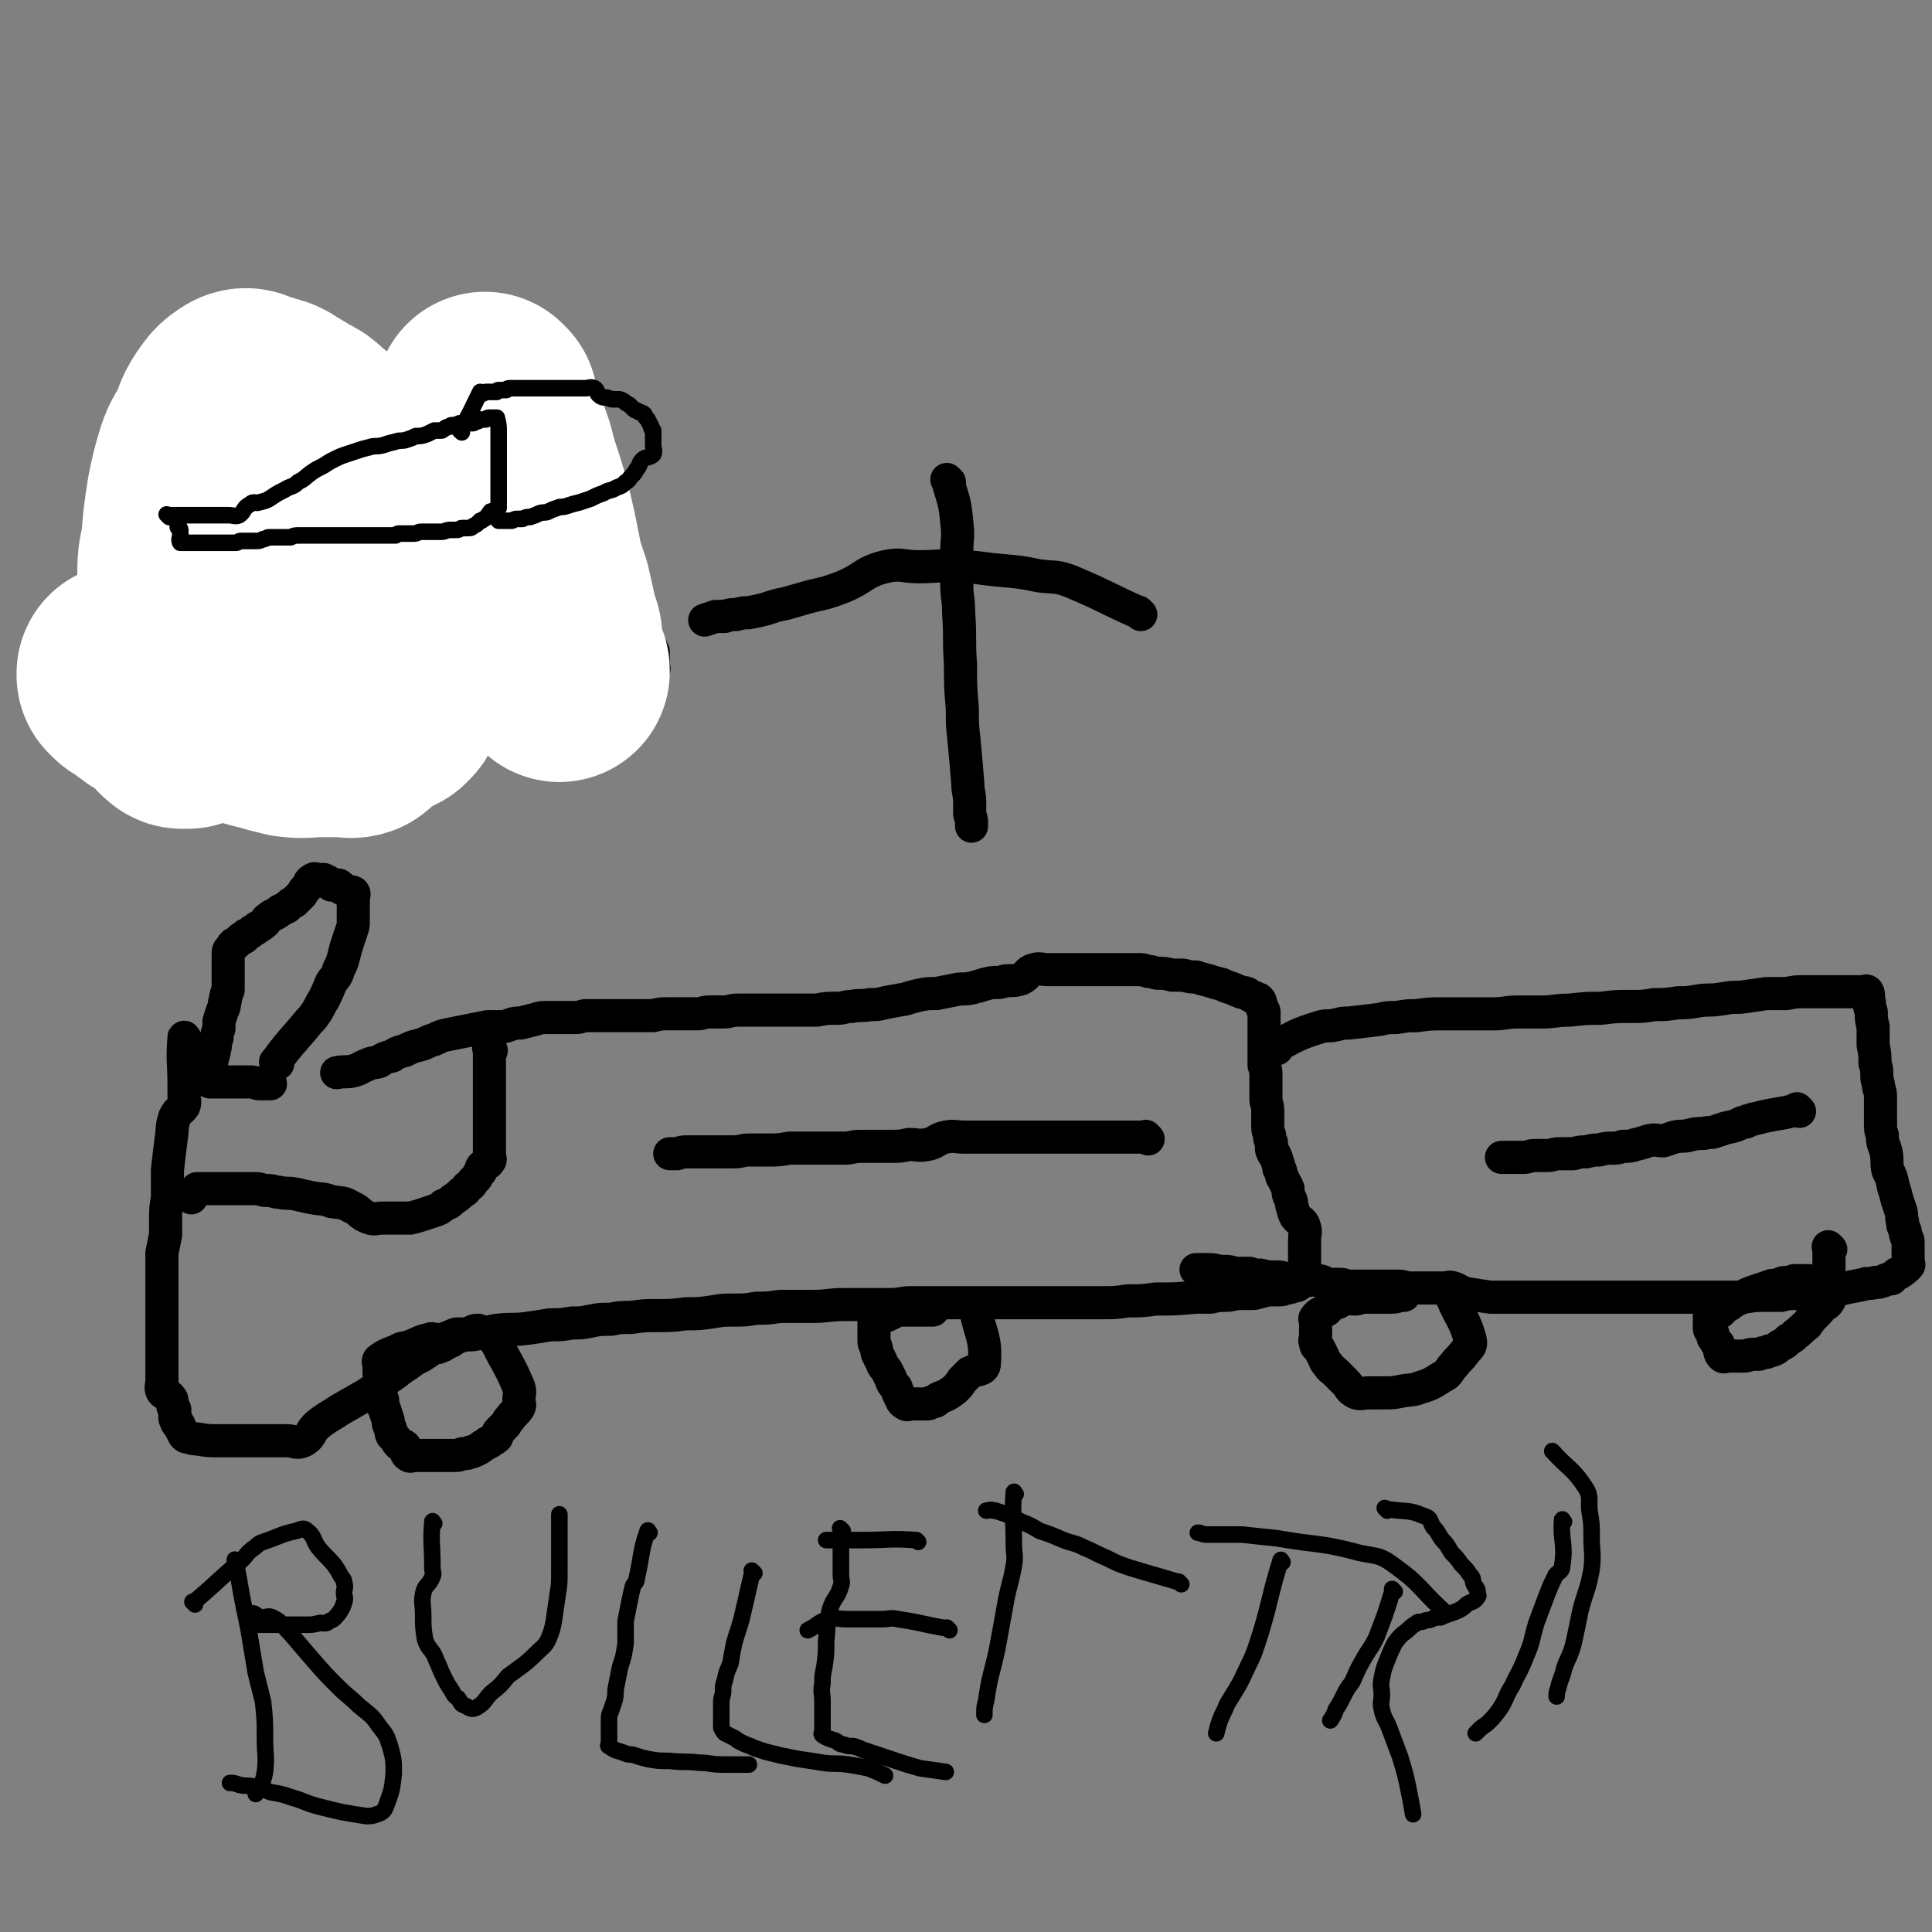 <svg viewBox='0 0 1050 1050' version='1.1' xmlns='http://www.w3.org/2000/svg' xmlns:xlink='http://www.w3.org/1999/xlink'><rect x="0" y="0" width="1050" height="1050" fill="#808080" stroke="none"/><g fill='none' stroke='#000000' stroke-width='18' stroke-linecap='round' stroke-linejoin='round'><path d='M98,245c-1,-1 -2,-1 -1,-1 12,-5 13,-5 27,-9 2,-1 2,0 5,0 3,0 3,0 6,-1 4,0 4,0 8,-2 6,-1 6,-1 12,-3 3,-2 3,-2 6,-3 3,-1 3,-1 5,-2 3,-1 4,0 7,-1 3,-1 3,-2 7,-3 3,-1 3,0 7,-1 10,-2 10,-2 20,-3 5,-1 5,-1 9,-2 2,0 2,0 5,0 4,0 4,0 8,0 2,0 2,-1 5,-1 3,0 3,0 6,0 2,0 2,0 5,0 2,0 2,0 4,0 1,0 1,0 3,0 2,0 2,0 4,0 1,0 1,0 3,0 1,0 1,0 2,0 2,0 2,0 3,0 1,0 1,0 2,0 1,0 1,0 2,0 1,0 1,0 2,0 0,0 0,0 1,0 0,0 0,0 1,0 0,0 0,0 0,0 1,0 1,0 1,0 1,0 1,0 1,0 1,0 1,0 1,0 1,0 1,0 1,0 1,0 1,0 1,0 1,2 0,3 1,5 0,0 1,-1 1,-1 1,0 1,0 1,1 0,0 0,0 0,1 0,0 0,1 1,1 0,1 1,0 1,0 0,0 0,1 0,1 0,1 1,0 1,1 1,1 1,1 1,3 0,2 0,2 1,4 0,3 0,3 1,5 1,3 1,3 2,6 1,3 1,3 3,6 1,3 1,3 3,6 2,3 2,3 4,6 2,3 3,3 5,6 2,2 2,2 4,5 2,3 3,3 5,5 2,2 2,2 5,5 2,2 2,2 4,5 3,4 3,4 5,8 3,4 2,4 5,9 2,4 2,4 4,8 2,4 2,4 4,8 1,4 1,4 2,8 1,2 2,2 3,4 1,3 1,3 2,5 0,1 0,1 1,3 1,1 1,1 2,3 0,1 0,1 1,3 0,1 0,1 1,3 0,0 0,1 0,1 1,2 1,3 2,4 0,1 1,1 1,1 0,1 0,1 0,2 0,0 1,0 1,0 0,1 0,1 0,2 0,0 0,0 0,0 0,1 0,1 0,1 0,1 0,1 0,1 0,1 0,1 0,1 0,1 0,1 0,1 0,1 0,1 0,1 0,1 0,1 0,1 0,1 1,1 0,2 -1,1 -2,0 -3,1 -1,0 -1,0 -2,1 -1,0 -1,1 -1,1 -2,2 -2,1 -3,2 -2,1 -2,2 -3,2 -2,1 -3,0 -4,1 -3,1 -2,2 -5,3 -3,1 -3,1 -6,2 -2,1 -2,0 -4,1 -3,0 -3,0 -6,1 -2,0 -2,0 -5,1 -3,1 -3,1 -5,1 -3,1 -3,1 -6,1 -3,1 -3,1 -6,1 -2,0 -2,1 -4,1 -3,1 -3,0 -5,1 -2,0 -2,1 -4,1 -2,1 -2,1 -4,1 -1,0 -1,0 -3,1 -2,0 -2,0 -4,1 -2,1 -1,1 -3,1 -2,0 -2,0 -3,0 -2,1 -2,1 -3,1 -2,0 -2,0 -3,1 -2,0 -2,1 -3,1 -1,0 -1,0 -3,1 -1,0 -1,0 -3,1 -1,0 -1,0 -2,1 -2,0 -1,0 -3,1 0,1 -1,0 -1,1 -1,1 -1,1 -2,1 -1,1 -1,1 -2,1 -1,0 -1,0 -2,1 -1,1 -1,1 -1,2 -1,0 -1,0 -1,0 -1,1 -1,1 -1,1 -1,1 -1,1 -1,1 -1,0 -1,0 -1,0 -1,0 -1,1 -1,1 -1,0 -1,0 -1,0 -1,0 -1,0 -1,0 -1,0 -1,0 -1,0 -1,0 -1,0 -1,0 -1,-2 0,-3 -2,-6 0,0 -1,0 -1,0 -2,-1 -2,-1 -3,-2 -2,-1 -2,-1 -3,-2 -2,-1 -2,-1 -3,-2 -2,-1 -2,-1 -3,-2 -4,-1 -4,-1 -7,-2 -3,-1 -3,0 -5,-1 -2,0 -2,-1 -4,-2 -6,-2 -6,-2 -13,-3 -5,-2 -5,-1 -11,-3 -11,-2 -11,-2 -22,-4 -8,-2 -8,-1 -16,-3 -6,-1 -6,-1 -12,-2 -2,0 -2,0 -4,0 -4,-1 -4,-1 -8,-2 -2,-1 -2,-1 -3,-1 -1,0 -1,0 -2,0 -1,0 -2,0 -3,0 -2,0 -2,-1 -5,-1 -1,0 -1,0 -2,0 -1,0 -1,0 -2,0 -1,0 -1,0 -2,0 -2,0 -2,0 -4,0 -2,0 -2,0 -3,0 -1,0 -1,0 -1,0 -1,0 -1,0 -2,0 -1,0 -1,0 -1,0 -1,0 -2,0 -2,0 -1,0 0,-1 0,-2 0,-1 0,-1 0,-1 0,-3 0,-3 0,-6 0,-5 0,-5 0,-11 1,-8 1,-9 3,-17 1,-4 1,-4 3,-8 1,-3 1,-3 1,-7 1,-3 1,-3 1,-6 1,-3 0,-3 1,-6 1,-3 1,-3 2,-6 1,-5 1,-5 1,-9 0,-5 0,-5 1,-11 0,-5 0,-5 1,-10 0,-4 0,-4 1,-9 0,-2 0,-2 0,-5 0,-2 0,-2 0,-4 1,-2 1,-2 1,-5 0,-2 0,-2 0,-3 0,-2 1,-2 1,-4 0,-2 0,-2 0,-3 0,-1 1,-1 1,-3 0,-1 0,-1 0,-1 '/><path d='M247,226c-1,-1 -1,-1 -1,-1 -1,-1 0,0 0,0 -7,14 -7,14 -15,27 -2,4 -2,4 -4,8 -1,2 -1,2 -2,5 -2,4 -3,4 -4,9 -2,5 -2,5 -3,11 -1,4 0,4 -1,9 -1,5 0,5 -1,9 0,4 -1,4 -1,8 0,3 0,3 0,6 0,4 0,4 0,7 -1,3 -1,3 -1,6 0,3 -1,3 -1,6 0,2 0,2 0,4 0,2 0,2 0,4 0,2 0,2 0,4 0,1 0,1 0,3 0,1 0,1 0,3 0,1 0,1 0,3 0,1 0,1 0,2 0,2 0,2 1,4 2,1 3,1 4,2 2,2 1,3 3,5 1,1 1,1 2,2 '/><path d='M516,262c-1,-1 -1,-1 -1,-1 -1,-1 0,0 0,0 0,0 0,0 0,0 3,11 4,11 5,23 1,8 0,8 0,16 0,9 0,9 0,18 0,7 1,7 1,15 1,14 0,14 1,28 0,12 0,12 1,24 0,9 0,9 1,18 1,11 1,11 2,23 0,5 1,5 1,10 0,3 0,3 0,6 0,2 1,2 1,5 0,1 0,1 0,2 '/><path d='M620,334c-1,-1 -1,-1 -1,-1 -1,-1 0,0 0,0 -18,-8 -18,-9 -37,-17 -8,-3 -8,-2 -17,-3 -10,-2 -10,-2 -21,-3 -12,-1 -12,-2 -24,-2 -10,-1 -10,0 -21,0 -9,0 -9,-2 -18,0 -12,3 -11,6 -23,11 -8,3 -8,3 -17,5 -7,2 -7,2 -14,4 -5,1 -5,1 -11,3 -4,1 -4,1 -9,2 -3,0 -3,0 -7,1 -3,0 -3,0 -6,1 -3,0 -3,0 -5,0 -3,1 -3,1 -6,2 '/><path d='M151,578c-1,-1 -2,-1 -1,-1 8,-11 9,-11 18,-22 2,-2 2,-2 4,-5 2,-3 2,-4 4,-7 2,-4 2,-4 4,-9 2,-3 3,-3 4,-7 2,-4 2,-4 3,-8 1,-4 1,-4 2,-7 1,-3 1,-3 2,-6 1,-3 1,-3 1,-5 0,-3 0,-3 0,-5 0,-2 0,-2 0,-4 0,-2 0,-2 0,-4 0,-1 1,-2 0,-3 -2,-1 -3,0 -6,-2 -1,0 0,-1 -2,-2 -1,0 -1,0 -2,0 -1,0 -1,0 -2,0 -1,-1 -1,-1 -2,-2 -1,0 -1,0 -2,-1 0,0 0,0 -1,0 -1,0 -1,0 -2,0 -1,0 -2,-1 -3,0 -2,1 -2,2 -3,4 -2,2 -2,2 -3,4 -2,2 -2,2 -4,4 -2,1 -2,1 -4,3 -2,1 -2,1 -4,2 -1,1 -1,1 -3,2 -2,1 -2,1 -3,2 -2,1 -1,2 -3,3 -1,1 -1,1 -3,2 -1,1 -1,1 -3,2 -1,1 -1,1 -3,2 -1,0 0,1 -2,2 0,0 -1,0 -1,0 -1,1 -1,1 -2,2 -1,1 -1,1 -2,1 -1,1 -1,1 -1,2 -1,1 -2,1 -2,3 0,1 0,1 0,2 0,1 0,1 0,3 0,1 0,1 0,3 0,1 0,1 0,3 0,1 0,1 0,2 0,2 0,2 0,4 0,2 0,2 0,3 0,1 -1,1 -1,3 -1,2 0,2 -1,4 0,2 0,2 -1,4 -1,3 -1,3 -2,6 0,2 0,2 0,4 -1,3 -1,2 -1,5 -1,3 -1,3 -1,5 -1,2 0,2 -1,4 0,2 -1,2 -1,3 0,1 0,1 0,3 0,1 -1,1 -1,3 0,1 0,1 0,2 0,1 0,1 0,2 0,1 0,1 0,2 0,0 0,0 0,0 4,0 4,0 8,0 3,0 3,0 7,0 4,0 4,0 7,0 3,0 3,1 5,1 3,0 3,0 6,0 '/><path d='M101,565c-1,-1 -1,-2 -1,-1 -1,12 0,13 0,26 0,3 0,3 0,6 0,2 1,2 0,5 -2,3 -3,2 -5,6 -2,6 -1,6 -2,12 -1,8 -1,8 -2,17 0,8 0,8 0,15 -1,6 -1,6 -1,12 0,4 0,4 0,8 -1,5 -1,5 -2,10 0,3 0,3 0,6 0,3 0,3 0,7 0,3 0,3 0,6 0,4 0,4 0,9 0,5 0,5 0,10 0,5 0,5 0,10 0,4 0,4 0,8 0,3 0,3 0,7 0,3 0,3 0,6 0,3 -1,4 0,6 1,2 3,1 5,4 1,1 0,2 1,4 0,1 0,1 1,2 0,2 0,2 0,4 0,1 0,1 1,3 0,1 1,0 1,1 1,1 0,1 1,2 1,2 1,2 2,4 1,1 1,1 2,1 3,1 3,1 5,1 6,1 6,1 11,1 5,0 5,0 9,0 6,0 6,0 13,0 4,0 4,0 9,0 3,0 3,0 7,0 4,0 5,2 9,0 5,-3 3,-5 8,-9 5,-4 6,-4 12,-8 7,-4 7,-4 14,-8 6,-4 6,-4 12,-9 5,-3 5,-4 10,-7 4,-3 4,-3 8,-5 3,-2 3,-2 6,-4 2,-1 2,0 4,-1 3,-1 3,-2 6,-3 3,-2 3,-2 6,-3 4,-1 4,0 8,-1 6,-1 6,-1 11,-2 8,-1 8,0 16,-1 7,-1 7,-1 13,-2 6,0 6,0 12,-1 5,0 5,0 10,-1 5,-1 5,-1 11,-1 5,-1 5,-1 11,-1 7,-1 7,-1 14,-1 8,0 8,0 16,-1 7,0 7,0 14,-1 6,-1 6,-1 12,-1 6,0 6,0 12,-1 6,0 6,0 13,-1 9,0 9,0 18,0 8,0 8,-1 17,-1 7,0 7,0 15,0 5,0 5,0 10,0 6,0 6,-1 11,-1 7,0 7,0 14,0 8,0 8,0 17,0 8,0 8,0 16,0 7,0 7,0 15,0 6,0 6,0 12,0 5,0 5,0 10,0 4,0 4,0 9,0 5,0 5,0 11,0 7,0 7,0 14,-1 8,0 8,0 15,-1 11,0 11,0 22,-1 4,0 4,0 8,0 4,-1 5,-1 8,-1 4,0 4,-1 8,-1 3,0 3,0 6,0 2,0 2,0 5,-1 2,0 2,-1 5,-1 2,0 2,0 5,0 2,0 2,0 4,-1 2,0 2,0 3,-1 3,0 3,0 5,-2 0,0 0,-1 0,-2 1,-1 1,-1 1,-3 1,-2 1,-2 1,-4 0,-4 0,-4 0,-8 0,-3 0,-3 0,-6 0,-4 1,-4 0,-7 -1,-4 -3,-3 -5,-6 -1,-2 -1,-3 -2,-6 0,-2 0,-2 -1,-4 -1,-2 -1,-2 -1,-5 -1,-1 0,-1 -1,-2 -1,-2 -1,-2 -2,-4 -1,-1 0,-1 -1,-3 0,-1 0,-1 -1,-2 0,-2 0,-2 -1,-4 0,-1 0,-1 -1,-3 0,-1 -1,-1 -1,-1 -1,-2 -1,-2 -1,-3 0,-2 0,-2 0,-3 -1,-2 -1,-2 -1,-4 -1,-3 -1,-3 -1,-6 0,-4 0,-4 0,-7 0,-4 -1,-4 -1,-7 0,-4 0,-4 0,-7 0,-3 0,-3 0,-6 0,-2 0,-2 -1,-5 0,-2 0,-2 0,-4 0,-2 0,-2 0,-4 0,-1 0,-1 0,-3 0,-2 0,-2 0,-3 0,-1 0,-1 0,-3 0,-1 0,-1 0,-2 0,-1 0,-1 0,-2 0,-1 0,-1 0,-2 0,-1 0,-1 0,-2 0,0 0,0 0,-1 0,-1 0,-1 0,-1 0,-1 0,-1 0,-1 0,-1 0,-1 0,-1 0,-1 -1,-1 -1,-2 0,-1 0,-1 -1,-2 0,-1 0,-1 0,-1 0,-1 0,-1 -1,-2 -1,0 -1,0 -1,0 -1,-1 -1,-1 -2,-1 -2,-1 -2,-1 -3,-2 -2,-1 -2,0 -4,-1 -3,-1 -2,-1 -5,-2 -3,-1 -3,-1 -5,-2 -4,-1 -4,-1 -7,-2 -4,-1 -4,-1 -7,-2 -3,0 -3,0 -7,-1 -3,0 -3,0 -6,0 -4,-1 -4,-1 -7,-1 -3,0 -3,-1 -6,-1 -3,-1 -3,-1 -6,-1 -3,0 -3,0 -7,0 -4,0 -4,0 -8,0 -5,0 -5,0 -9,0 -8,0 -8,0 -15,0 -5,0 -5,0 -10,0 -3,0 -4,-1 -7,0 -4,1 -3,3 -7,5 -3,1 -4,1 -7,1 -3,0 -3,1 -6,1 -3,0 -3,0 -7,1 -3,1 -3,1 -7,2 -5,1 -5,0 -9,1 -5,1 -5,1 -10,2 -5,0 -5,0 -10,1 -4,1 -4,1 -7,2 -6,1 -6,1 -11,2 -4,1 -4,1 -8,1 -5,1 -5,0 -10,1 -4,0 -4,1 -8,1 -6,0 -6,0 -11,1 -6,0 -6,0 -12,0 -5,0 -5,0 -11,0 -5,0 -5,0 -10,0 -5,0 -5,0 -10,0 -4,0 -4,1 -8,1 -3,0 -4,0 -7,0 -4,0 -4,1 -7,1 -4,0 -4,0 -8,0 -4,0 -4,0 -8,0 -4,0 -4,0 -8,1 -5,0 -5,0 -9,0 -5,0 -5,0 -10,0 -4,0 -4,0 -8,0 -5,0 -5,0 -9,0 -3,0 -3,1 -6,1 -4,0 -4,0 -8,0 -3,0 -3,0 -7,0 -4,0 -4,0 -7,1 -4,1 -4,1 -8,2 -5,0 -5,1 -9,2 -5,0 -5,0 -9,0 -5,1 -5,1 -10,2 -5,1 -5,1 -10,2 -5,1 -5,1 -9,3 -4,1 -4,2 -8,3 -4,1 -4,1 -8,3 -4,1 -4,1 -7,3 -4,1 -4,1 -7,3 -3,1 -3,0 -7,2 -3,1 -3,2 -7,3 -4,1 -4,0 -9,1 '/><path d='M694,570c-1,-1 -2,-1 -1,-1 11,-6 12,-7 25,-11 4,-1 4,0 8,-1 4,-1 4,-1 7,-1 9,-1 9,-1 17,-2 4,-1 4,-1 9,-1 6,-1 6,-1 11,-1 7,-1 7,-1 14,-1 7,0 7,0 15,0 6,0 6,0 13,0 6,0 6,-1 13,-1 6,0 6,0 13,0 7,0 7,-1 15,-1 9,-1 9,-1 17,-1 8,-1 8,-1 16,-1 7,0 7,0 13,-1 6,0 6,0 13,-1 5,0 5,0 11,-1 6,-1 6,0 12,-1 6,-1 6,-1 11,-1 7,-1 7,-1 14,-2 6,0 6,0 11,0 5,-1 5,-1 9,-1 4,0 4,0 7,0 3,0 3,0 6,0 2,0 2,0 4,0 2,0 2,0 4,0 2,0 2,0 3,0 2,0 2,0 3,0 1,0 1,0 2,0 1,0 1,0 2,0 1,0 1,0 2,0 1,0 1,-1 2,0 1,2 0,3 1,6 0,2 0,2 1,5 0,4 0,4 1,8 0,5 0,5 0,10 1,5 1,5 1,10 1,3 1,3 1,7 0,3 1,3 1,6 1,3 1,3 1,6 0,3 0,3 0,6 0,4 0,4 0,8 0,3 0,3 1,6 0,5 1,5 2,9 1,5 0,5 1,10 2,4 2,4 3,9 1,3 1,3 2,7 1,3 1,3 2,6 1,3 0,3 1,6 0,2 0,2 1,4 1,2 0,2 1,4 0,1 1,1 1,3 0,1 0,1 0,3 0,0 0,0 0,1 0,2 0,2 0,3 0,1 0,1 0,2 0,1 0,1 0,2 0,1 1,1 0,2 -2,2 -2,2 -5,4 -1,0 -1,0 -2,1 -1,1 -1,1 -2,2 -2,0 -2,0 -4,1 -3,1 -3,1 -5,1 -3,1 -4,0 -6,1 -5,1 -5,1 -10,2 -4,1 -4,1 -8,1 -5,0 -5,0 -9,1 -5,0 -5,0 -9,1 -5,0 -5,0 -9,1 -6,0 -6,0 -11,0 -6,0 -6,1 -12,1 -6,0 -6,0 -12,0 -5,0 -5,0 -10,0 -5,0 -5,0 -11,0 -5,0 -5,0 -10,0 -5,0 -5,0 -10,0 -4,0 -4,0 -9,0 -4,0 -4,0 -9,0 -4,0 -4,0 -9,0 -5,0 -5,0 -10,0 -6,0 -6,0 -11,0 -5,0 -5,0 -10,0 -4,0 -4,0 -8,0 -5,0 -5,0 -9,0 -4,0 -4,0 -7,0 -7,-1 -7,-1 -13,-2 -4,-1 -4,-2 -7,-3 -3,-1 -3,0 -5,0 -3,0 -3,0 -6,0 -3,0 -3,0 -6,0 -3,0 -3,0 -6,0 -4,0 -4,-1 -7,-1 -3,0 -3,0 -7,0 -3,0 -3,0 -6,0 -4,0 -4,0 -7,0 -3,0 -3,0 -6,0 -3,0 -3,-1 -6,-1 -3,0 -3,0 -6,0 -3,-1 -3,-2 -6,-2 -3,-1 -3,0 -6,0 -3,0 -3,0 -6,0 -3,0 -3,-1 -5,-1 -3,-1 -3,-1 -6,-1 -4,0 -4,0 -8,-1 -3,0 -3,0 -6,-1 -4,0 -4,0 -8,0 -3,-1 -3,-1 -6,-1 -4,0 -4,-1 -8,-1 -3,0 -3,0 -7,0 '/><path d='M978,604c-1,-1 -1,-1 -1,-1 -1,-1 0,0 0,0 -11,3 -12,2 -23,5 -2,0 -2,1 -4,1 -1,1 -1,1 -3,1 -4,2 -4,2 -9,3 -3,1 -3,1 -6,2 -3,1 -3,0 -6,1 -4,0 -4,0 -8,1 -4,1 -4,0 -8,1 -3,1 -3,1 -6,2 -4,0 -4,-1 -8,0 -3,1 -3,1 -7,2 -3,1 -3,1 -7,1 -3,1 -3,1 -6,1 -3,0 -3,0 -7,1 -3,0 -3,0 -7,1 -3,0 -3,0 -7,1 -4,0 -4,0 -7,0 -4,0 -4,1 -7,1 -3,0 -4,0 -7,0 -3,0 -3,1 -6,1 -3,0 -3,0 -6,0 -3,0 -3,0 -6,0 0,0 0,0 0,0 '/><path d='M624,619c-1,-1 -1,-1 -1,-1 -1,-1 0,0 0,0 -11,0 -12,0 -23,0 -4,0 -4,0 -8,0 -4,0 -4,0 -8,0 -4,0 -4,0 -8,0 -4,0 -4,0 -8,0 -3,0 -3,0 -7,0 -3,0 -3,0 -7,0 -4,0 -4,0 -7,0 -4,0 -4,0 -8,0 -3,0 -3,0 -7,0 -4,0 -4,0 -8,0 -5,0 -5,-1 -10,0 -5,1 -5,3 -10,4 -5,1 -5,0 -10,0 -5,1 -5,1 -9,1 -5,0 -5,0 -9,0 -4,0 -4,0 -8,0 -5,0 -5,1 -9,1 -5,0 -5,0 -10,0 -6,0 -6,0 -11,0 -5,0 -5,0 -9,0 -6,1 -6,1 -11,1 -5,0 -5,0 -11,0 -4,0 -4,1 -8,1 -3,0 -3,0 -7,0 -3,0 -3,0 -7,0 -3,0 -3,0 -6,0 -3,0 -3,0 -5,0 -3,0 -3,0 -6,1 -2,0 -2,0 -4,0 '/><path d='M267,571c-1,-1 -1,-1 -1,-1 -1,-1 0,0 0,0 0,0 0,0 0,0 0,12 0,12 0,23 0,3 0,3 0,6 0,2 0,2 0,5 0,2 0,2 0,4 0,3 0,3 0,5 0,2 0,2 0,4 0,2 0,2 0,4 0,4 0,4 0,7 0,2 1,2 0,3 -1,2 -2,1 -4,3 -1,1 0,2 -1,3 -1,1 -1,1 -2,3 -1,1 -1,1 -2,2 -1,2 -1,2 -3,3 -1,2 -1,2 -3,3 -2,2 -2,2 -5,4 -2,2 -2,2 -5,3 -2,2 -2,2 -5,3 -3,1 -3,1 -6,2 -3,1 -3,1 -7,2 -3,0 -3,0 -6,0 -5,0 -5,0 -9,0 -4,0 -4,1 -7,0 -6,-2 -5,-4 -10,-6 -5,-3 -5,-2 -11,-3 -5,-2 -5,-1 -10,-2 -5,-1 -5,-1 -9,-2 -5,-1 -5,0 -9,-1 -3,0 -3,-1 -7,-1 -3,0 -3,-1 -6,-1 -3,0 -3,0 -6,0 -2,0 -2,0 -5,0 -2,0 -2,0 -4,0 -2,0 -2,0 -5,0 -1,0 -1,0 -2,0 -2,0 -2,0 -4,0 -1,0 -1,0 -2,0 -1,0 -1,0 -3,0 0,0 -1,0 -1,0 -1,1 -1,1 -2,3 -1,1 -1,1 -1,2 '/><path d='M271,731c-1,-1 -1,-1 -1,-1 -1,-1 0,0 0,0 6,12 7,12 12,24 1,3 0,4 0,7 0,2 1,2 0,4 -2,3 -3,3 -5,6 -2,2 -1,2 -3,4 -1,1 -1,1 -3,3 -1,1 0,1 -1,3 -1,1 -1,1 -3,2 -1,1 -1,1 -2,1 -1,1 -1,1 -3,2 -1,1 -1,1 -3,2 -2,1 -2,1 -3,1 -2,1 -2,1 -4,1 -2,0 -2,1 -4,1 -2,0 -2,0 -4,0 -1,0 -1,0 -3,0 -3,0 -3,0 -5,0 -2,0 -2,0 -4,0 -2,0 -2,0 -4,0 -1,0 -1,0 -3,0 -1,0 -2,1 -3,0 -2,-1 -1,-3 -2,-5 -1,-1 -2,0 -3,-1 -1,-1 -1,-1 -2,-3 -1,-1 -1,-1 -2,-2 -1,-2 0,-2 -1,-4 -1,-2 -1,-2 -1,-4 -1,-3 -1,-3 -2,-6 -1,-2 -1,-2 -1,-5 -1,-3 -1,-3 -1,-5 0,-3 0,-3 0,-6 0,-2 -1,-2 -1,-4 0,-2 0,-2 0,-4 0,-1 -1,-2 0,-3 4,-3 5,-3 10,-5 3,-2 3,-1 6,-2 6,-2 6,-3 11,-4 2,-1 2,0 5,0 2,0 2,0 5,-1 3,-1 2,-1 5,-2 2,0 2,0 4,0 2,0 2,0 4,-1 2,-1 2,-1 4,-1 '/><path d='M531,712c-1,-1 -1,-1 -1,-1 -1,-1 0,0 0,0 3,15 6,16 5,30 0,4 -4,3 -8,5 -2,2 -2,2 -4,4 -2,3 -2,3 -4,5 -4,3 -4,3 -9,5 -1,1 -1,2 -4,2 -1,1 -1,1 -3,1 -2,0 -2,0 -4,0 -2,0 -2,0 -4,0 -1,0 -2,1 -3,0 -2,-1 -2,-2 -3,-4 -1,-2 -1,-2 -2,-5 -2,-2 -2,-2 -3,-5 -1,-2 -1,-2 -2,-4 -2,-3 -2,-2 -3,-5 -1,-2 -1,-2 -2,-4 -1,-2 0,-2 -1,-4 0,-1 -1,-1 -1,-3 0,-1 0,-2 0,-3 0,-2 0,-2 0,-3 0,-1 0,-1 0,-3 0,-1 0,-1 0,-1 1,-2 1,-2 2,-2 2,-2 3,-1 5,-2 2,-1 2,-1 4,-2 2,-1 2,-1 4,-1 2,0 2,0 5,0 3,0 3,0 6,0 3,0 3,0 6,0 '/><path d='M790,706c-1,-1 -1,-1 -1,-1 -1,-1 0,0 0,0 5,12 7,12 10,23 1,4 -1,4 -3,7 -3,4 -3,3 -6,7 -2,2 -2,3 -4,5 -7,4 -7,5 -14,7 -5,2 -5,1 -10,2 -5,1 -5,1 -10,1 -4,0 -4,0 -8,0 -4,0 -4,1 -7,0 -4,-2 -3,-3 -6,-6 -3,-3 -3,-3 -5,-5 -2,-2 -3,-2 -4,-4 -2,-2 -2,-3 -3,-5 -1,-2 -1,-2 -2,-4 -1,-1 -2,-1 -2,-3 -1,-2 0,-2 0,-4 0,-2 0,-2 0,-4 0,-2 0,-2 0,-4 0,-1 -1,-1 0,-2 2,-3 3,-2 6,-4 1,-1 1,-2 2,-2 2,-2 2,-2 4,-2 2,-1 2,-2 5,-2 2,-1 2,0 4,0 3,0 3,-1 6,-1 3,0 3,0 7,0 3,0 3,0 7,0 4,0 3,-1 7,-1 '/><path d='M995,679c-1,-1 -1,-1 -1,-1 -1,-1 0,0 0,0 0,0 0,0 0,0 0,11 0,11 0,22 0,2 0,2 0,4 0,1 1,2 0,3 -1,2 -2,2 -4,3 -1,2 -1,2 -3,4 -1,1 -1,1 -3,3 -1,2 -1,1 -2,3 -3,2 -3,3 -6,5 -2,2 -2,2 -4,3 -2,2 -2,2 -4,3 -2,1 -2,2 -5,3 -1,0 -2,0 -3,1 -2,0 -2,0 -4,1 -2,0 -2,0 -3,0 -3,0 -3,1 -5,1 -2,0 -2,0 -4,0 -1,0 -1,0 -2,0 -2,0 -2,0 -3,0 -1,0 -2,1 -3,0 -2,-2 -1,-3 -2,-6 0,-1 0,0 -1,-1 -1,-1 0,-1 -1,-2 -1,-1 -1,-1 -1,-1 0,-1 0,-1 0,-2 -1,-1 -1,-1 -1,-1 0,-1 -1,-1 -1,-2 0,-1 0,-1 0,-2 0,-1 0,-1 0,-2 0,-1 0,-1 0,-1 0,-1 0,-1 0,-2 2,-1 3,0 6,-2 1,-1 1,-1 2,-2 1,-2 2,-1 3,-2 3,-2 2,-2 5,-3 5,-3 5,-3 11,-5 3,-1 3,-1 6,-2 2,-1 2,0 5,-1 2,-1 2,-1 4,-1 2,0 2,0 4,-1 2,0 2,0 4,0 1,0 1,0 2,0 1,0 1,0 2,0 '/></g>
<g fill='none' stroke='#FFFFFF' stroke-width='120' stroke-linecap='round' stroke-linejoin='round'><path d='M265,220c-1,-1 -1,-1 -1,-1 -1,-1 0,0 0,0 5,14 5,14 10,28 2,8 2,8 5,17 4,13 4,13 7,26 2,10 2,10 4,20 2,6 2,6 4,12 1,5 1,4 2,9 1,4 1,4 1,7 1,3 1,3 1,6 0,2 0,2 1,5 0,1 0,1 1,3 0,1 0,2 0,2 0,-1 0,-3 0,-5 0,-4 0,-4 -2,-8 -1,-5 -1,-5 -3,-10 -2,-5 -3,-4 -5,-9 -3,-4 -3,-4 -5,-8 -3,-5 -3,-5 -6,-10 -3,-5 -2,-5 -5,-10 -4,-9 -3,-10 -8,-19 -1,-2 -1,-2 -2,-5 -2,-3 -1,-3 -3,-6 0,-1 -2,-2 -1,-1 2,3 2,5 6,9 2,3 2,2 4,5 2,3 2,3 3,6 2,4 2,4 4,8 2,4 2,5 3,9 1,5 0,5 1,10 1,4 2,4 3,7 1,5 1,5 2,10 1,4 1,4 2,8 1,3 1,2 3,5 1,3 1,3 2,6 1,2 2,2 3,4 1,2 0,2 2,4 0,1 0,1 1,2 1,2 1,2 2,3 1,1 1,1 1,2 1,1 1,1 1,2 0,1 1,0 1,1 0,0 0,1 0,1 -5,-6 -6,-6 -11,-12 -5,-6 -4,-6 -9,-12 -7,-7 -7,-7 -14,-13 -8,-7 -8,-6 -17,-13 -9,-7 -10,-6 -18,-14 -17,-17 -16,-18 -32,-36 -6,-7 -6,-7 -13,-13 -10,-9 -11,-9 -22,-18 -3,-3 -3,-3 -7,-5 -5,-3 -5,-3 -10,-6 -3,-2 -3,-2 -7,-3 -3,-1 -3,-1 -7,-2 -2,-1 -3,-2 -5,-1 -5,3 -5,4 -8,8 -4,6 -3,7 -6,13 -3,6 -4,6 -6,12 -3,10 -3,10 -5,20 -2,13 -2,13 -3,26 -2,9 -2,9 -2,18 0,6 0,6 0,12 0,5 0,5 0,11 0,3 0,3 0,7 0,4 0,4 0,8 0,3 0,3 0,7 0,5 0,5 0,10 0,4 0,4 0,8 0,3 0,3 0,7 0,2 0,2 0,4 0,1 0,1 0,2 0,1 0,0 -1,0 -1,0 -2,1 -3,0 -4,-3 -3,-5 -7,-8 -3,-2 -3,-2 -6,-4 -3,-1 -3,-1 -5,-3 -2,-1 -2,-1 -4,-3 -2,-1 -2,-1 -3,-2 -1,-1 -1,0 -2,-1 -1,-1 -1,-1 -2,-2 0,0 0,0 0,-1 0,0 0,0 0,0 3,0 4,-1 7,0 4,1 4,1 9,3 5,2 5,2 10,4 6,2 6,2 12,5 6,2 7,2 13,5 5,2 5,2 11,4 9,4 9,3 19,6 4,1 4,1 8,2 8,1 8,0 16,0 3,0 3,0 6,0 4,0 4,0 7,0 3,0 3,1 6,0 3,-2 2,-3 6,-6 2,-1 2,-1 4,-2 2,-1 2,-1 4,-2 2,-1 2,-1 4,-2 1,-1 1,-1 2,-2 0,-2 0,-2 0,-3 0,-2 1,-2 0,-4 -2,-2 -3,-2 -6,-4 -3,-2 -3,-2 -6,-5 -5,-4 -5,-4 -10,-7 -7,-6 -7,-6 -14,-11 '/></g>
<g fill='none' stroke='#000000' stroke-width='9' stroke-linecap='round' stroke-linejoin='round'><path d='M92,281c-1,-1 -1,-1 -1,-1 -1,-1 0,0 0,0 12,0 12,0 23,0 3,0 3,0 5,0 3,0 3,0 5,0 3,0 4,1 6,0 3,-2 2,-4 6,-6 2,-2 3,0 5,-1 4,-1 4,-1 7,-3 3,-2 3,-2 7,-4 3,-2 4,-1 7,-4 4,-2 3,-2 7,-5 3,-2 3,-2 7,-4 3,-2 3,-2 5,-3 4,-2 4,-2 7,-3 3,-1 3,-1 6,-2 3,-1 3,-1 7,-2 3,-1 3,0 7,-1 3,-1 3,-1 7,-2 3,-1 3,0 6,-1 3,-1 3,-1 5,-2 3,0 3,0 6,-1 2,-1 2,-1 4,-2 2,0 2,0 4,0 2,-1 2,-2 4,-2 1,-1 1,-1 3,-1 2,0 2,-1 3,-1 2,0 2,0 4,0 1,0 1,0 3,0 1,0 1,-1 2,-1 1,0 1,0 2,-1 1,0 1,0 2,0 0,0 0,0 1,0 1,-1 1,-1 2,-1 1,0 1,0 1,0 1,0 1,0 2,0 0,0 0,0 0,0 1,0 1,0 1,0 0,0 0,0 0,0 1,4 1,4 1,8 0,2 0,2 0,5 0,2 0,2 0,4 0,5 0,5 0,10 0,2 0,2 0,4 0,2 0,2 0,3 0,2 0,2 0,4 0,2 0,2 0,4 0,1 0,1 0,2 0,1 0,1 0,2 0,1 0,1 0,2 0,0 0,1 0,1 -1,1 -2,1 -4,2 -1,0 0,0 -1,1 -1,1 -1,1 -1,2 -1,0 -1,1 -2,1 -1,1 -1,1 -2,1 -1,1 -1,1 -1,1 -1,1 -1,1 -3,2 -1,1 -1,1 -3,1 -1,0 -1,0 -3,0 -1,0 -1,1 -3,1 -1,0 -1,0 -3,0 -3,0 -3,1 -5,1 -2,0 -2,0 -4,0 -2,0 -2,0 -4,0 -1,0 -1,0 -3,0 -2,0 -2,1 -4,1 -2,0 -2,0 -4,0 -2,0 -2,0 -4,0 -1,0 -1,0 -2,1 -2,0 -2,0 -4,0 -1,0 -1,0 -3,0 -2,0 -2,0 -3,0 -2,0 -2,0 -3,0 -2,0 -2,0 -3,0 -2,0 -2,0 -3,0 -1,0 -1,0 -3,0 -1,0 -1,0 -3,0 -1,0 -1,0 -2,0 -2,0 -2,0 -3,0 -1,0 -1,0 -3,0 -1,0 -1,0 -2,0 -2,0 -2,0 -3,0 -1,0 -1,0 -2,0 -2,0 -2,0 -3,0 -1,0 -1,0 -3,0 -1,0 -1,0 -3,0 -2,0 -2,0 -3,0 -3,0 -3,0 -5,1 -2,0 -2,0 -4,0 -2,0 -2,0 -4,0 -2,0 -2,0 -4,0 -1,0 -1,1 -3,1 -2,1 -2,1 -4,1 -2,0 -2,0 -4,0 -2,0 -2,0 -4,0 -2,0 -1,1 -3,1 -2,0 -2,0 -3,0 -2,0 -2,0 -4,0 -1,0 -1,0 -2,0 -2,0 -2,0 -4,0 -1,0 -1,0 -2,0 -1,0 -1,0 -2,0 -2,0 -2,0 -3,0 -1,0 -1,0 -1,0 -1,0 -1,0 -2,0 -1,0 -1,0 -2,0 -1,0 -1,0 -2,0 -1,0 -1,0 -1,0 -1,0 -1,0 -1,0 -1,0 -1,0 -1,0 -1,-2 0,-2 0,-5 0,0 0,0 0,0 0,-1 0,-1 0,-1 0,-1 0,-1 0,-1 0,-1 -1,-1 -1,-1 -1,-1 0,-1 0,-2 0,-1 0,-1 -1,-2 0,0 0,0 0,0 '/><path d='M251,235c-1,-1 -1,-1 -1,-1 -1,-1 0,0 0,0 6,-10 6,-11 11,-21 1,0 1,1 1,1 1,0 1,-1 2,-1 0,0 0,0 1,0 2,0 2,0 3,0 1,0 1,0 2,0 0,0 0,-1 1,-1 1,0 1,0 2,0 1,0 1,0 2,0 1,0 0,-1 2,-1 1,0 1,0 2,0 2,0 2,0 3,0 2,0 2,0 3,0 2,0 2,0 4,0 2,0 2,0 5,0 2,0 2,0 3,0 3,0 3,0 6,0 3,0 3,0 5,0 3,0 3,0 6,0 2,0 2,0 4,0 2,0 3,-1 5,0 2,1 1,3 3,4 1,1 2,1 3,1 2,0 2,1 4,1 1,0 1,0 3,0 1,0 1,0 3,1 1,1 1,1 3,2 1,1 1,1 2,2 1,1 1,1 2,1 1,1 1,1 2,1 1,1 1,0 2,1 1,1 0,1 1,2 1,1 1,1 1,1 1,2 1,2 2,4 0,1 0,1 1,2 0,2 0,2 0,3 0,2 0,2 0,5 0,2 1,3 0,5 -2,2 -4,1 -6,3 -2,2 -1,3 -3,5 -1,2 -1,2 -3,4 -1,1 -1,2 -3,3 -2,2 -2,2 -5,3 -3,2 -4,1 -7,3 -3,1 -3,1 -7,3 -3,1 -3,1 -6,2 -4,1 -4,1 -7,2 -3,1 -3,0 -5,1 -3,1 -3,1 -5,2 -2,1 -2,0 -5,1 -2,1 -2,1 -5,2 -2,0 -2,0 -4,1 -1,0 -1,0 -3,0 -2,0 -2,1 -3,1 -2,0 -2,0 -4,0 -1,0 -1,0 -3,0 '/><path d='M129,849c-1,-1 -2,-2 -1,-1 3,17 3,18 7,37 2,12 2,12 4,24 2,8 2,8 4,16 1,10 1,10 1,20 0,9 1,9 0,18 -1,6 -2,6 -5,12 '/><path d='M106,872c-1,-1 -1,-1 -1,-1 -1,-1 0,0 0,0 12,-10 12,-11 25,-22 4,-3 3,-4 7,-7 3,-2 3,-3 6,-4 9,-3 9,-4 18,-6 3,-1 4,-2 6,0 4,3 3,5 6,9 4,5 5,5 9,10 2,3 2,3 3,5 1,2 2,2 2,4 1,3 0,3 0,6 0,2 1,2 0,5 -1,3 -1,3 -3,6 -2,2 -2,3 -5,4 -2,2 -3,1 -5,1 -4,1 -4,1 -8,1 -4,0 -4,0 -7,0 -3,0 -3,0 -7,0 -3,0 -3,0 -6,0 -2,0 -2,0 -4,0 -1,0 -1,0 -3,0 -1,0 -1,1 -2,0 0,-2 -1,-5 0,-6 1,-1 3,2 5,2 3,0 4,-1 6,0 6,3 5,4 10,9 6,7 6,7 12,14 7,8 7,8 14,15 5,5 6,5 11,10 6,5 7,5 11,11 4,5 4,5 6,11 2,7 2,8 2,15 -1,9 -1,9 -4,17 -1,3 -2,4 -5,5 -3,1 -3,1 -6,1 -13,-2 -13,-2 -25,-5 -8,-2 -8,-3 -15,-5 -6,-2 -6,-2 -12,-3 -5,-2 -5,-2 -9,-3 -4,-1 -4,0 -8,-1 -3,-1 -3,-1 -5,-1 '/><path d='M236,828c-1,-1 -1,-2 -1,-1 -1,11 0,12 0,25 0,3 1,3 0,5 -2,5 -4,4 -5,9 -1,5 0,6 0,12 0,6 0,7 1,13 2,6 4,5 6,11 2,4 2,5 4,9 2,4 2,4 4,7 2,3 1,3 4,5 2,3 1,3 4,4 3,2 4,2 6,1 5,-3 4,-4 8,-8 5,-4 5,-4 9,-9 8,-6 9,-6 16,-13 3,-3 4,-3 6,-7 2,-5 2,-5 3,-10 1,-7 1,-7 2,-14 1,-6 1,-6 1,-13 0,-5 0,-5 0,-11 0,-4 0,-4 0,-9 0,-3 0,-3 0,-6 0,-3 0,-3 0,-5 '/><path d='M353,833c-1,-1 -1,-2 -1,-1 -4,11 -3,13 -6,26 0,2 -1,2 -2,4 -1,4 -1,4 -2,9 -1,5 -1,5 -2,10 0,6 0,6 0,12 -1,7 -1,7 -3,13 -1,5 -1,5 -2,10 -1,4 0,4 -1,8 -1,3 -1,3 -2,6 -1,2 -1,2 -1,5 0,2 0,2 0,3 0,2 0,2 0,4 0,1 0,1 0,3 0,1 0,1 0,2 0,1 -1,2 0,2 4,3 4,2 9,4 2,1 2,0 5,1 3,1 3,1 7,2 6,1 6,1 12,1 8,1 8,0 16,1 6,0 6,1 13,1 7,0 7,0 14,0 '/><path d='M410,855c-1,-1 -1,-1 -1,-1 -1,-1 0,0 0,0 -3,13 -3,13 -6,26 -2,7 -2,6 -4,13 -1,5 -1,5 -2,11 -2,5 -2,4 -3,9 -1,3 -1,3 -1,6 0,3 -1,3 -1,6 0,3 0,3 0,5 0,2 0,2 0,4 0,1 0,1 0,3 0,1 0,1 0,2 1,2 1,2 2,3 2,1 2,1 4,2 2,1 2,1 3,2 2,1 2,1 4,2 3,1 3,1 5,2 3,1 3,1 6,2 4,1 4,1 8,2 5,1 5,1 10,2 7,1 7,1 13,2 7,1 7,0 14,1 6,1 6,1 11,2 5,2 5,2 9,4 '/><path d='M458,832c-1,-1 -1,-1 -1,-1 -1,-1 0,0 0,0 0,12 0,12 0,25 0,3 1,3 0,6 -2,7 -4,6 -6,13 -2,8 -1,8 -2,17 0,7 0,7 -1,14 -1,5 -1,5 -1,9 -1,5 0,5 0,9 0,3 0,3 0,6 0,2 0,2 0,4 0,2 0,2 0,4 0,1 0,1 0,3 0,1 -1,1 0,2 3,2 4,2 7,3 2,1 2,2 4,2 3,1 3,1 6,1 3,1 3,1 5,2 6,2 6,2 12,4 3,1 3,1 6,2 6,2 6,2 13,4 7,1 7,1 14,2 '/><path d='M516,886c-1,-1 -1,-1 -1,-1 -1,-1 0,0 0,0 -13,-2 -13,-3 -27,-5 -4,-1 -5,0 -9,0 -4,0 -4,0 -9,0 -4,0 -4,0 -9,0 -6,0 -6,-1 -11,0 -6,2 -5,3 -11,6 '/><path d='M499,838c-1,-1 -1,-1 -1,-1 -15,-1 -15,0 -29,0 -6,0 -6,0 -11,0 -5,0 -5,0 -9,0 '/><path d='M642,861c-1,-1 -1,-1 -1,-1 -1,-1 0,0 0,0 -13,-4 -14,-4 -27,-8 -6,-2 -6,-2 -12,-5 -7,-3 -6,-3 -13,-6 -6,-3 -6,-2 -11,-4 -7,-3 -7,-3 -13,-5 -5,-3 -5,-3 -10,-5 -4,-2 -4,-2 -8,-4 -3,-1 -3,-1 -6,-2 -1,0 -1,0 -1,0 -2,-1 -2,0 -4,0 '/><path d='M552,812c-1,-1 -1,-2 -1,-1 -1,13 0,14 0,28 0,6 1,6 0,12 -2,11 -3,11 -5,23 -2,11 -2,11 -4,22 -3,14 -4,14 -6,28 -1,4 -1,4 -1,8 '/><path d='M785,876c-1,-1 -1,-1 -1,-1 -1,-1 0,0 0,0 0,0 0,0 0,0 -13,-12 -12,-14 -26,-24 -8,-6 -9,-5 -19,-7 -22,-6 -23,-4 -45,-8 -10,-1 -10,-1 -19,-2 -6,0 -6,0 -13,0 -3,0 -3,0 -6,0 -3,0 -3,-1 -5,-1 '/><path d='M697,849c-1,-1 -1,-2 -1,-1 -6,19 -5,20 -11,40 -3,9 -3,10 -7,18 -5,11 -5,10 -11,20 -2,5 -2,4 -4,9 -1,3 -1,3 -2,7 '/><path d='M758,865c-1,-1 -1,-1 -1,-1 -1,-1 0,0 0,0 -4,13 -4,13 -9,26 -3,6 -3,5 -6,10 -4,7 -4,7 -7,14 -3,4 -3,4 -5,8 -2,4 -2,4 -4,7 -1,3 -1,3 -3,6 0,0 0,0 0,0 '/><path d='M754,821c-1,-1 -1,-1 -1,-1 -1,-1 0,0 0,0 11,2 12,0 21,4 4,1 3,3 5,6 3,3 2,3 5,7 3,3 3,4 5,7 3,3 3,3 5,6 3,3 3,3 5,6 2,2 1,2 2,5 1,2 2,2 2,4 0,2 1,2 0,3 -2,3 -3,2 -6,4 -2,2 -2,2 -4,3 -2,1 -2,1 -5,2 -3,1 -3,1 -5,2 -3,0 -3,0 -5,1 -2,1 -2,0 -4,1 -2,1 -3,0 -4,1 -3,2 -3,2 -5,4 -4,3 -4,3 -7,7 -2,4 -2,4 -4,9 -2,5 -2,5 -3,10 -1,5 0,5 0,9 0,4 -1,4 0,8 1,5 2,5 4,10 3,8 3,8 6,16 3,10 3,10 5,20 1,5 1,5 2,11 '/><path d='M850,827c-1,-1 -1,-2 -1,-1 -1,11 2,13 0,25 0,4 -3,3 -4,6 -2,4 -2,4 -4,9 -3,8 -3,8 -6,16 -3,10 -2,10 -6,19 -3,8 -4,8 -7,15 -4,6 -3,7 -7,13 -3,4 -3,4 -6,7 -2,2 -3,2 -5,4 -1,1 -1,1 -2,2 '/><path d='M845,790c-1,-1 -2,-2 -1,-1 8,9 11,9 18,20 3,5 1,7 2,13 1,6 1,6 1,13 0,9 1,9 0,18 -2,11 -3,11 -6,22 -2,10 -2,10 -4,19 -2,7 -3,7 -5,13 -1,5 -2,5 -3,10 -1,3 -1,3 -1,5 '/></g>
</svg>